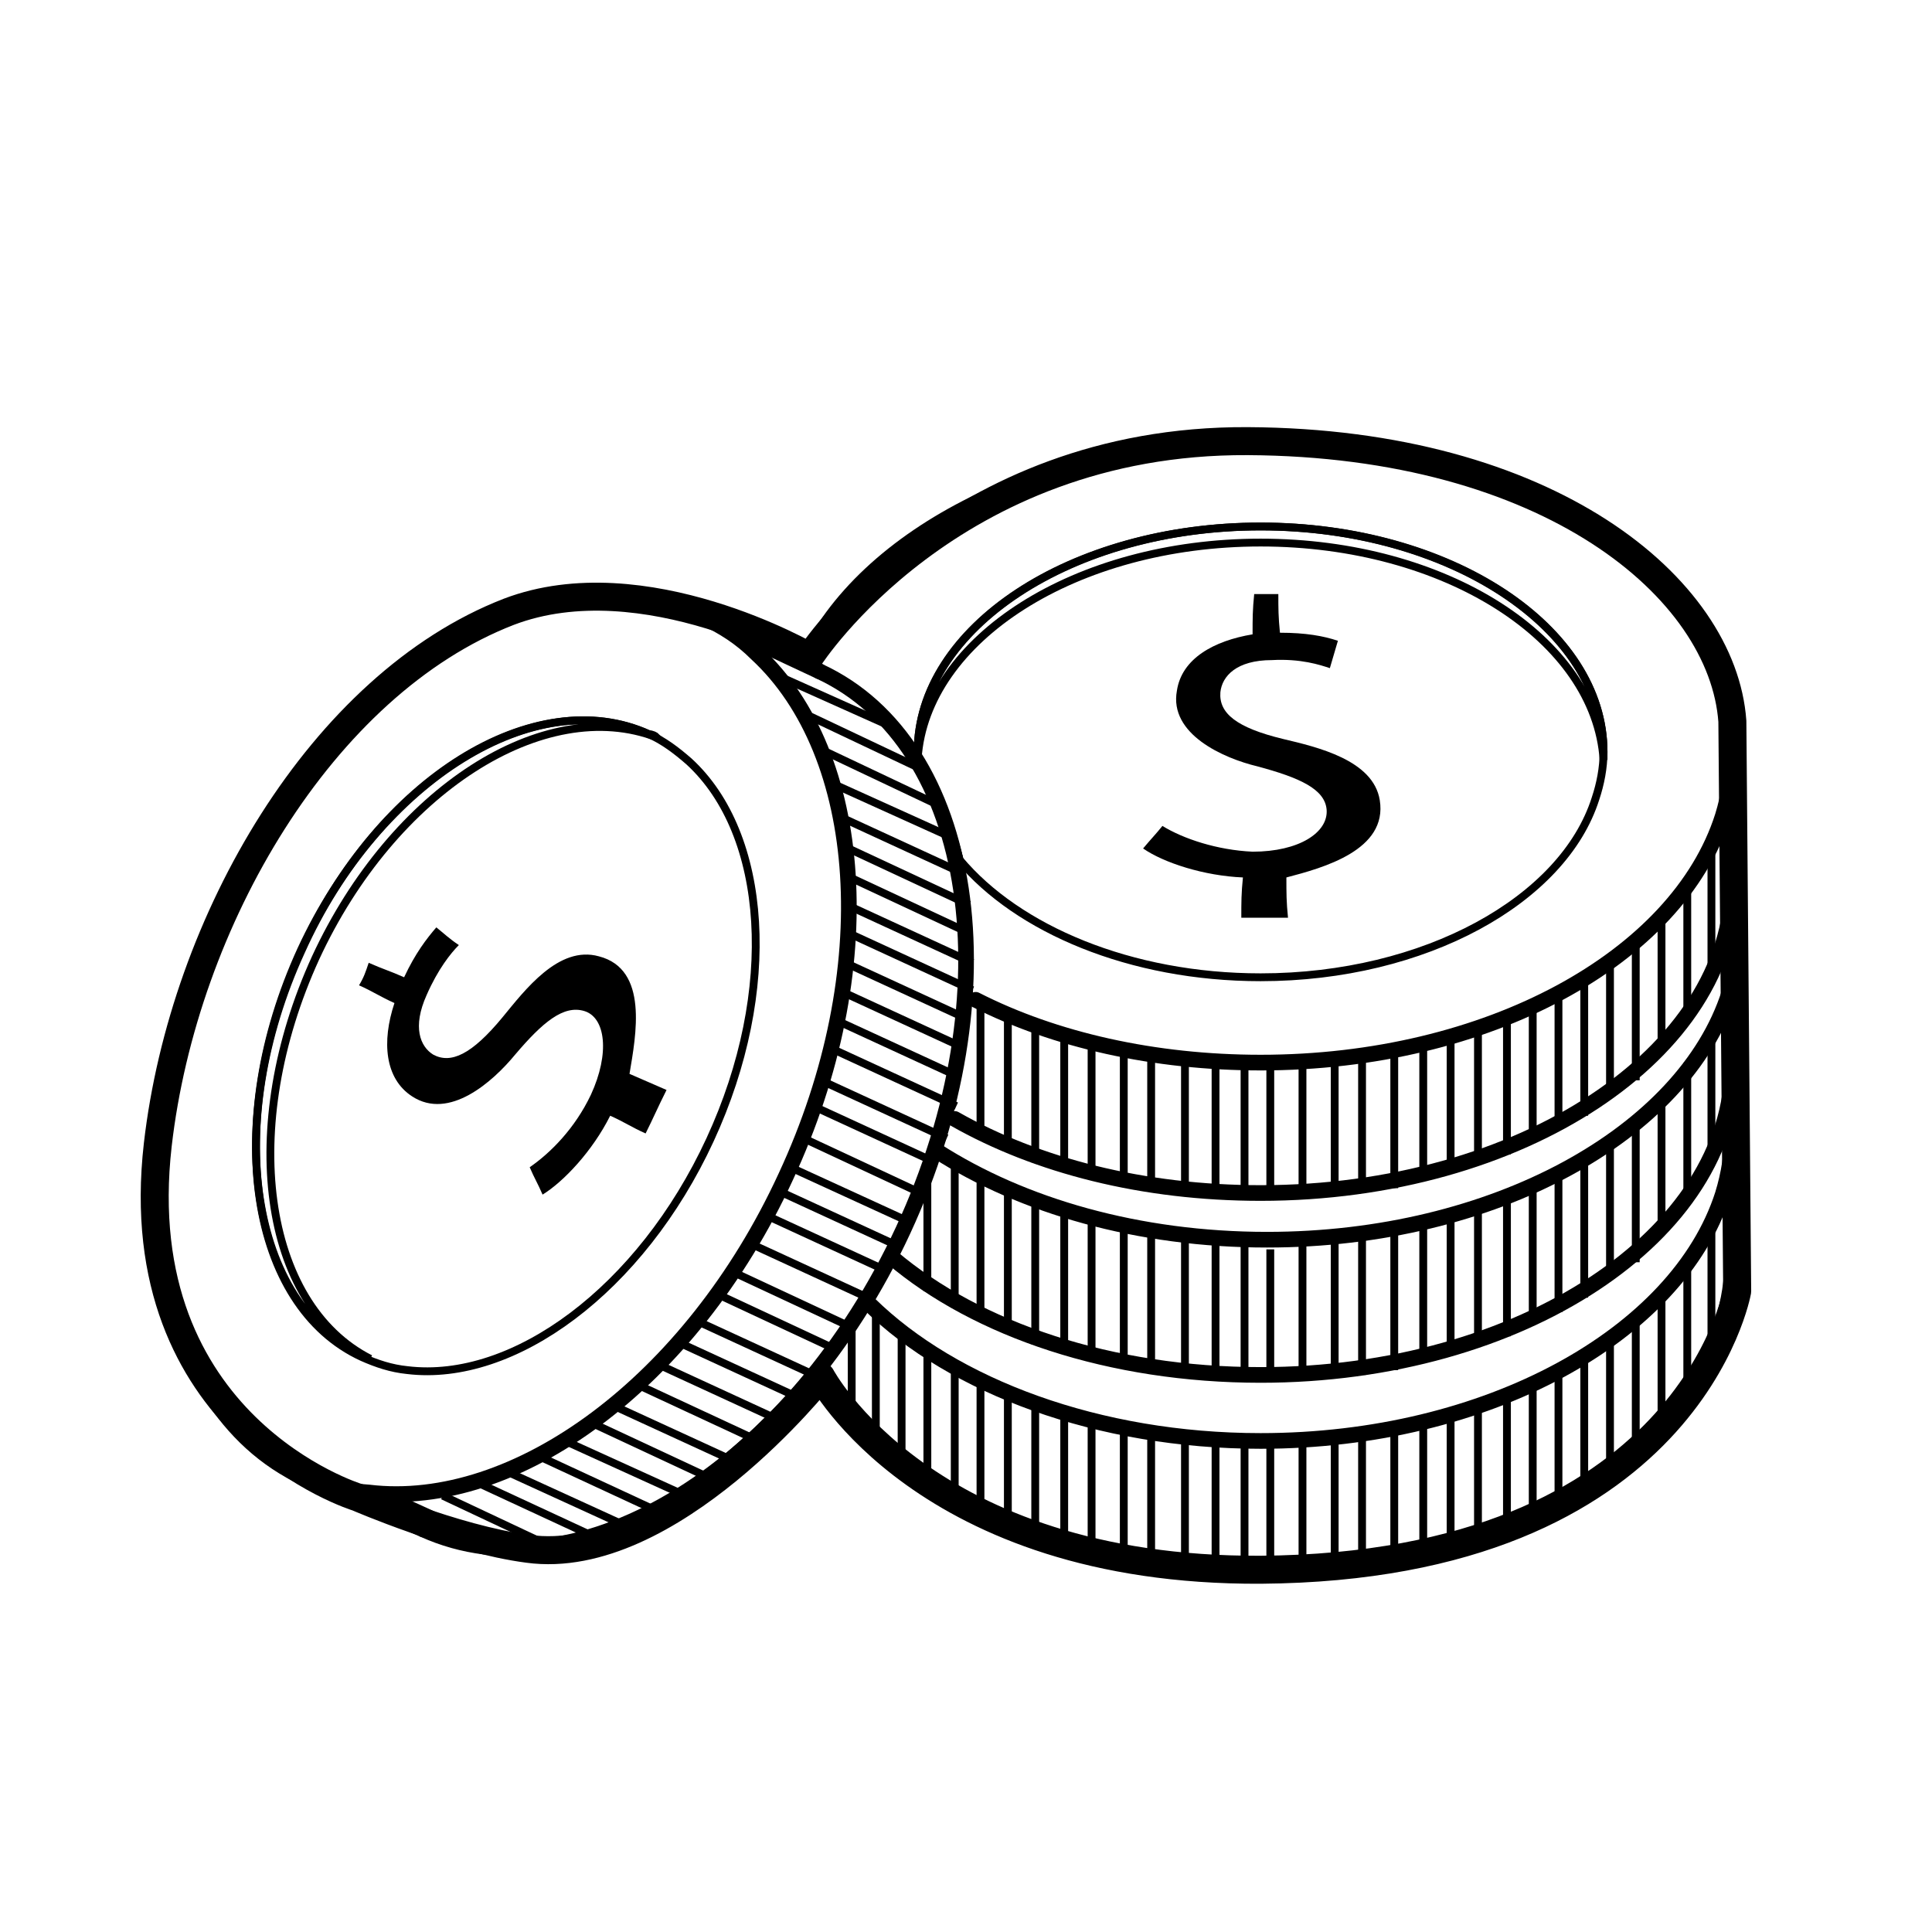 <svg xml:space="preserve" style="enable-background:new 0 0 120 120;" viewBox="0 0 120 120" y="0px" x="0px" xmlns:xlink="http://www.w3.org/1999/xlink" xmlns="http://www.w3.org/2000/svg" id="Capa_1" version="1.1">
<style type="text/css">
	.st0{fill:none;stroke:#000000;stroke-width:0.973;stroke-linecap:round;stroke-linejoin:round;stroke-miterlimit:10;}
	.st1{fill:none;stroke:#000000;stroke-width:0.486;stroke-miterlimit:10;}
	.st2{fill:none;}
	.st3{fill:none;stroke:#000000;stroke-width:1.739;stroke-linecap:round;stroke-linejoin:round;stroke-miterlimit:10;}
</style>
<g>
	<g>
		<line y2="91.8" x2="19" y1="95" x1="26.3" class="st0"></line>
		<g>
			<path d="M50.9,41.7c9.7,4.5,12,20,5.2,34.7S36,99.4,26.3,95" class="st0"></path>
			<path d="M43.6,38.3c1.3,0.6,2.4,1.3,3.4,2.3c6.7,6.2,7.8,19.6,1.8,32.5C42.9,85.9,32,93.8,22.9,92.7
				c-1.4-0.1-2.8-0.3-4-0.9c-9.7-4.5-12-20.2-5.2-34.9S34,33.8,43.6,38.3z" class="st0"></path>
			<path d="M19.6,59.5c4.8-10.4,14.2-16.4,21.2-13.7c-0.1-0.1-0.3-0.2-0.5-0.2c-7-3.2-16.7,2.8-21.6,13.4
				c-4.9,10.7-3.2,22,3.8,25.2c0.1,0.1,0.3,0.1,0.5,0.2C16.3,81,14.8,70,19.6,59.5z" class="st1"></path>
			<path d="M40.3,45.6c0.9,0.4,1.7,1,2.5,1.7c4.9,4.5,5.6,14.2,1.3,23.5S31.9,85.9,25.3,85.1c-1-0.1-1.9-0.4-2.8-0.8
				c-7-3.2-8.7-14.5-3.8-25.2C23.5,48.4,33.2,42.4,40.3,45.6z" class="st1"></path>
			<g>
				<path d="M48.8,73" class="st0"></path>
				<line y2="41.7" x2="50.9" y1="38" x1="43" class="st0"></line>
				<line y2="45.1" x2="55.3" y1="42.1" x1="48.6" class="st1"></line>
				<line y2="47.8" x2="57.3" y1="44.2" x1="49.7" class="st1"></line>
				<line y2="50.2" x2="58.7" y1="46.6" x1="51.1" class="st1"></line>
				<line y2="52.1" x2="59.3" y1="48.8" x1="52" class="st1"></line>
				<line y2="54.2" x2="59.7" y1="50.7" x1="52.1" class="st1"></line>
				<line y2="56.2" x2="60.2" y1="52.7" x1="52.7" class="st1"></line>
				<line y2="58" x2="60.3" y1="54.5" x1="52.8" class="st1"></line>
				<line y2="59.8" x2="60.4" y1="56.3" x1="52.8" class="st1"></line>
				<line y2="61.5" x2="60.4" y1="58" x1="52.8" class="st1"></line>
				<line y2="63.3" x2="60.1" y1="59.8" x1="52.5" class="st1"></line>
				<line y2="65.1" x2="59.9" y1="61.6" x1="52.3" class="st1"></line>
				<line y2="66.9" x2="59.6" y1="63.4" x1="52" class="st1"></line>
				<line y2="68.7" x2="59.4" y1="65.2" x1="51.8" class="st1"></line>
				<line y2="70.7" x2="58.8" y1="67.2" x1="51.2" class="st1"></line>
				<line y2="72.2" x2="58.1" y1="68.7" x1="50.5" class="st1"></line>
				<line y2="74.2" x2="57.4" y1="70.7" x1="49.9" class="st1"></line>
				<line y2="75.9" x2="56.5" y1="72.6" x1="49.3" class="st1"></line>
			</g>
			<g>
				<path d="M47.5,74.8" class="st0"></path>
				<line y2="96.3" x2="31.7" y1="93.1" x1="24.7" class="st1"></line>
				<line y2="96.1" x2="34.3" y1="92.9" x1="27.5" class="st1"></line>
				<line y2="95.4" x2="36.8" y1="92.2" x1="29.9" class="st1"></line>
				<line y2="94.7" x2="38.7" y1="91.5" x1="31.7" class="st1"></line>
				<line y2="93.8" x2="40.7" y1="90.6" x1="33.8" class="st1"></line>
				<line y2="93" x2="42.8" y1="89.5" x1="35.1" class="st1"></line>
				<line y2="91.9" x2="44.3" y1="88.4" x1="36.8" class="st1"></line>
				<line y2="90.8" x2="45.7" y1="87.4" x1="38.3" class="st1"></line>
				<line y2="89.4" x2="46.9" y1="86.1" x1="39.8" class="st1"></line>
				<line y2="88.3" x2="48.6" y1="84.8" x1="41" class="st1"></line>
				<line y2="86.9" x2="49.8" y1="83.4" x1="42.2" class="st1"></line>
				<line y2="85.6" x2="51" y1="82.1" x1="43.4" class="st1"></line>
				<line y2="83.9" x2="52.1" y1="80.4" x1="44.6" class="st1"></line>
				<line y2="82.4" x2="52.8" y1="78.9" x1="45.3" class="st1"></line>
				<line y2="80.6" x2="53.9" y1="77.1" x1="46.3" class="st1"></line>
				<line y2="78.9" x2="55" y1="75.4" x1="47.4" class="st1"></line>
				<line y2="77.4" x2="55.8" y1="73.9" x1="48.2" class="st1"></line>
			</g>
			<g>
				<g>
					<path d="M40.1,70.4c-0.9-0.4-1.3-0.7-2.2-1.1c-1.1,2.2-2.9,4.1-4.2,4.9c-0.3-0.7-0.5-1-0.8-1.7c1.3-0.9,2.8-2.4,3.8-4.5
						c1.2-2.6,0.9-4.8-0.4-5.2c-1.3-0.4-2.6,0.7-4.3,2.7c-1.4,1.7-4.1,4.1-6.4,2.6c-1.7-1.1-1.9-3.4-1.1-5.8
						c-0.9-0.4-1.3-0.7-2.2-1.1c0.3-0.5,0.4-0.8,0.6-1.4c0.9,0.4,1.3,0.5,2.2,0.9c0.7-1.5,1.4-2.4,2-3.1c0.5,0.4,0.8,0.7,1.4,1.1
						c-0.5,0.5-1.3,1.5-2,3.1c-0.9,2-0.4,3.2,0.4,3.7c1.1,0.6,2.4,0,4.3-2.3c1.4-1.7,3.5-4.5,6-3.8c3.1,0.8,2.3,4.9,1.9,7.3
						c0.9,0.4,1.4,0.6,2.3,1C40.8,68.9,40.6,69.4,40.1,70.4z"></path>
				</g>
			</g>
		</g>
	</g>
	<path d="M59.2,51.8c-0.7-2.3-1.8-4.5-3.3-6.2C57,47.2,58.2,49.2,59.2,51.8z" class="st2"></path>
	<path d="M59.6,72.2c0.5-2.8,0.9-6.2,0.9-9.6C59.7,73.1,53,83.5,48.3,89.7C54,84.8,58.7,79,59.6,72.2z" class="st2"></path>
	<path d="M107.6,66.1c0,10.6-13.1,19.3-29.3,19.3c-9.3,0-17.6-2.8-22.9-7.3" class="st0"></path>
	<path d="M107.7,56.9c0,1.4,0.1,3.6-0.3,4.8C104.6,70.4,92.8,77,78.7,77c-8,0-15.2-2.1-20.5-5.5" class="st0"></path>
	<path d="M78.3,77.3" class="st0"></path>
	<line y2="66.1" x2="107.6" y1="57.3" x1="107.6" class="st0"></line>
	<line y2="71.5" x2="106.3" y1="64.1" x1="106.3" class="st1"></line>
	<line y2="74.4" x2="104.8" y1="66" x1="104.8" class="st1"></line>
	<line y2="76.6" x2="103.2" y1="68.3" x1="103.2" class="st1"></line>
	<line y2="78.4" x2="101.6" y1="70" x1="101.6" class="st1"></line>
	<line y2="79.3" x2="100" y1="70.9" x1="100" class="st1"></line>
	<line y2="80.6" x2="98.4" y1="72.2" x1="98.4" class="st1"></line>
	<line y2="81.5" x2="96.8" y1="73.1" x1="96.8" class="st1"></line>
	<line y2="82.2" x2="95.2" y1="73.9" x1="95.2" class="st1"></line>
	<line y2="83" x2="93.6" y1="74.6" x1="93.6" class="st1"></line>
	<line y2="83.5" x2="91.8" y1="75.1" x1="91.8" class="st1"></line>
	<line y2="84" x2="90.1" y1="75.7" x1="90.1" class="st1"></line>
	<line y2="84.5" x2="88.4" y1="76.2" x1="88.4" class="st1"></line>
	<line y2="85.1" x2="86.6" y1="76.7" x1="86.6" class="st1"></line>
	<line y2="85.4" x2="84.6" y1="77" x1="84.6" class="st1"></line>
	<line y2="85.4" x2="82.9" y1="77" x1="82.9" class="st1"></line>
	<line y2="85.6" x2="80.9" y1="77.2" x1="80.9" class="st1"></line>
	<line y2="85.4" x2="78.9" y1="77.6" x1="78.9" class="st1"></line>
	<path d="M76.2,76.8" class="st0"></path>
	<line y2="80.2" x2="57.6" y1="71.8" x1="57.6" class="st1"></line>
	<line y2="81.1" x2="59.3" y1="72.4" x1="59.3" class="st1"></line>
	<line y2="82" x2="60.9" y1="73.2" x1="60.9" class="st1"></line>
	<line y2="82.5" x2="62.6" y1="74" x1="62.6" class="st1"></line>
	<line y2="83.5" x2="64.3" y1="74.5" x1="64.3" class="st1"></line>
	<line y2="84" x2="66.1" y1="75.2" x1="66.1" class="st1"></line>
	<line y2="84.5" x2="67.8" y1="75.6" x1="67.8" class="st1"></line>
	<line y2="84.9" x2="69.8" y1="76.5" x1="69.8" class="st1"></line>
	<line y2="84.9" x2="71.5" y1="76.5" x1="71.5" class="st1"></line>
	<line y2="85.1" x2="73.6" y1="76.7" x1="73.6" class="st1"></line>
	<line y2="85.4" x2="75.5" y1="77" x1="75.5" class="st1"></line>
	<line y2="85.5" x2="77.3" y1="77.1" x1="77.3" class="st1"></line>
	<path d="M59.2,51.8c-0.7-2.3-1.8-4.5-3.3-6.2C57,47.2,58.2,49.2,59.2,51.8z" class="st2"></path>
	<path d="M107.6,78.2c0,10.6-13.1,19.3-29.3,19.3c-12.4,0-23-5.1-27.3-12.2" class="st0"></path>
	<path d="M107.6,70.2c0,1.4-0.2,2.7-0.6,4c-2.8,8.7-14.6,15.3-28.7,15.3c-10.1,0-19.1-3.4-24.3-8.5" class="st0"></path>
	<path d="M78.3,89.5" class="st0"></path>
	<line y2="78.2" x2="107.6" y1="66.7" x1="107.8" class="st0"></line>
	<line y2="83.6" x2="106.3" y1="76.2" x1="106.3" class="st1"></line>
	<line y2="86.5" x2="104.8" y1="78.2" x1="104.8" class="st1"></line>
	<line y2="88.8" x2="103.2" y1="80.4" x1="103.2" class="st1"></line>
	<line y2="90.6" x2="101.6" y1="82.2" x1="101.6" class="st1"></line>
	<line y2="91.4" x2="100" y1="83.1" x1="100" class="st1"></line>
	<line y2="92.7" x2="98.4" y1="84.4" x1="98.4" class="st1"></line>
	<line y2="93.6" x2="96.8" y1="85.3" x1="96.8" class="st1"></line>
	<line y2="94.4" x2="95.2" y1="86" x1="95.2" class="st1"></line>
	<line y2="95.1" x2="93.6" y1="86.8" x1="93.6" class="st1"></line>
	<line y2="95.7" x2="91.8" y1="87.3" x1="91.8" class="st1"></line>
	<line y2="96.2" x2="90.1" y1="87.8" x1="90.1" class="st1"></line>
	<line y2="96.7" x2="88.4" y1="88.4" x1="88.4" class="st1"></line>
	<line y2="97.2" x2="86.6" y1="88.9" x1="86.6" class="st1"></line>
	<line y2="97.5" x2="84.6" y1="89.2" x1="84.6" class="st1"></line>
	<line y2="97.5" x2="82.9" y1="89.2" x1="82.9" class="st1"></line>
	<line y2="97.7" x2="80.9" y1="89.4" x1="80.9" class="st1"></line>
	<line y2="97.6" x2="78.9" y1="89.7" x1="78.9" class="st1"></line>
	<path d="M76.2,89" class="st0"></path>
	<line y2="88" x2="52.9" y1="82.2" x1="52.9" class="st1"></line>
	<line y2="89.3" x2="54.4" y1="81.7" x1="54.4" class="st1"></line>
	<line y2="90.7" x2="56" y1="83.1" x1="56" class="st1"></line>
	<line y2="92.3" x2="57.6" y1="84" x1="57.6" class="st1"></line>
	<line y2="93.3" x2="59.3" y1="85" x1="59.3" class="st1"></line>
	<line y2="94.1" x2="60.9" y1="85.9" x1="60.9" class="st1"></line>
	<line y2="94.6" x2="62.6" y1="86.8" x1="62.6" class="st1"></line>
	<line y2="95.7" x2="64.3" y1="87.3" x1="64.3" class="st1"></line>
	<line y2="96.2" x2="66.1" y1="87.8" x1="66.1" class="st1"></line>
	<line y2="96.7" x2="67.8" y1="88.4" x1="67.8" class="st1"></line>
	<line y2="97" x2="69.8" y1="88.7" x1="69.8" class="st1"></line>
	<line y2="97" x2="71.5" y1="88.7" x1="71.5" class="st1"></line>
	<line y2="97.2" x2="73.6" y1="88.9" x1="73.6" class="st1"></line>
	<line y2="97.5" x2="75.5" y1="89.2" x1="75.5" class="st1"></line>
	<line y2="97.6" x2="77.3" y1="89.2" x1="77.3" class="st1"></line>
	<path d="M107.6,54.8c0,10.6-13.1,19.3-29.3,19.3c-7.3,0-13.9-1.7-19-4.6" class="st0"></path>
	<path d="M60.6,62.1c4.9,2.5,11.1,3.9,17.7,3.9c14.1,0,25.9-6.5,28.7-15.3c0.4-1.3,0.6-2.6,0.6-4
		c0-10.7-13.2-19.3-29.4-19.3C65,27.4,53.6,33.2,50,41.2" class="st0"></path>
	<path d="M57,47.3c0,0,0-0.1,0-0.1c0,0,0,0,0,0C57,47.2,57,47.2,57,47.3z" class="st1"></path>
	<path d="M78.3,32.7C66.5,32.7,57,39,57,46.7c0,0.1,0,0.3,0,0.4c0,0,0,0,0,0c0.5-7.4,9.8-13.4,21.3-13.4
		c11.5,0,20.8,6,21.3,13.5c0-0.2,0-0.4,0-0.5C99.6,39,90.1,32.7,78.3,32.7z" class="st1"></path>
	<path d="M59.6,53.4c-0.6-2.3-1.4-4.4-2.6-6.3" class="st1"></path>
	<path d="M78.3,32.7C66.6,32.7,57,39,57,46.7c0,0.1,0,0.3,0,0.4c1.2,1.8,2,4,2.6,6.3c3.6,4.3,10.6,7.3,18.7,7.3
		c10.2,0,18.8-4.8,20.8-11.1c0.3-0.9,0.5-1.9,0.5-2.9C99.6,39,90,32.7,78.3,32.7z" class="st1"></path>
	<path d="M78.3,66" class="st0"></path>
	<line y2="54.8" x2="107.6" y1="46" x1="107.6" class="st0"></line>
	<line y2="60.2" x2="106.3" y1="52.8" x1="106.3" class="st1"></line>
	<line y2="63.1" x2="104.8" y1="54.7" x1="104.8" class="st1"></line>
	<line y2="65.3" x2="103.2" y1="57" x1="103.2" class="st1"></line>
	<line y2="67.1" x2="101.6" y1="58.7" x1="101.6" class="st1"></line>
	<line y2="68" x2="100" y1="59.6" x1="100" class="st1"></line>
	<line y2="69.3" x2="98.4" y1="60.9" x1="98.4" class="st1"></line>
	<line y2="70.1" x2="96.8" y1="61.8" x1="96.8" class="st1"></line>
	<line y2="70.9" x2="95.2" y1="62.6" x1="95.2" class="st1"></line>
	<line y2="71.7" x2="93.6" y1="63.3" x1="93.6" class="st1"></line>
	<line y2="72.2" x2="91.8" y1="63.8" x1="91.8" class="st1"></line>
	<line y2="72.7" x2="90.1" y1="64.4" x1="90.1" class="st1"></line>
	<line y2="73.2" x2="88.4" y1="64.9" x1="88.4" class="st1"></line>
	<line y2="73.8" x2="86.6" y1="65.4" x1="86.6" class="st1"></line>
	<line y2="74.1" x2="84.6" y1="65.7" x1="84.6" class="st1"></line>
	<line y2="74.1" x2="82.9" y1="65.7" x1="82.9" class="st1"></line>
	<line y2="74.3" x2="80.9" y1="65.9" x1="80.9" class="st1"></line>
	<line y2="74.1" x2="78.9" y1="66.3" x1="78.9" class="st1"></line>
	<path d="M76.2,65.5" class="st0"></path>
	<path d="M57.6,60.5" class="st1"></path>
	<line y2="70.7" x2="60.9" y1="62.4" x1="60.9" class="st1"></line>
	<line y2="71.2" x2="62.6" y1="63.3" x1="62.6" class="st1"></line>
	<line y2="72.2" x2="64.3" y1="63.8" x1="64.3" class="st1"></line>
	<line y2="72.7" x2="66.1" y1="64.4" x1="66.1" class="st1"></line>
	<line y2="73.2" x2="67.8" y1="64.9" x1="67.8" class="st1"></line>
	<line y2="73.5" x2="69.8" y1="65.2" x1="69.8" class="st1"></line>
	<line y2="73.5" x2="71.5" y1="65.2" x1="71.5" class="st1"></line>
	<line y2="73.8" x2="73.6" y1="65.4" x1="73.6" class="st1"></line>
	<line y2="74.1" x2="75.5" y1="65.7" x1="75.5" class="st1"></line>
	<line y2="74.2" x2="77.3" y1="65.8" x1="77.3" class="st1"></line>
	<path d="M77.1,57c0-1,0-1.5,0.1-2.5c-2.4-0.1-4.9-0.9-6.2-1.8c0.5-0.6,0.8-0.9,1.2-1.4c1.3,0.8,3.4,1.5,5.6,1.6
		c2.9,0,4.7-1.2,4.6-2.6c-0.1-1.3-1.7-2-4.3-2.7c-2.1-0.5-5.5-2-5-4.7c0.3-2,2.3-3.1,4.7-3.5c0-1,0-1.5,0.1-2.5c0.6,0,0.9,0,1.5,0
		c0,0.9,0,1.4,0.1,2.4c1.6,0,2.7,0.2,3.6,0.5c-0.2,0.7-0.3,1-0.5,1.7C82,41.3,80.8,40.9,79,41c-2.2,0-3.1,1-3.2,2
		c-0.1,1.3,1,2.2,3.9,2.9c2.1,0.5,5.6,1.3,6,3.8c0.5,3.1-3.5,4.2-5.8,4.8c0,1,0,1.5,0.1,2.5C78.7,57,78.2,57,77.1,57z"></path>
	<path d="M107.6,44.8l0.3,35.4c0,0-3,17.1-29.6,17.3c-20.9,0.1-27.3-12-27.3-12s-9.4,11.9-18.2,10.7
		C28.2,95.6,22.2,93,22.2,93S7.8,88.6,9.8,71.1C11.4,57.2,20,42.5,31.6,38c8.4-3.2,18.7,2.8,18.7,2.8S59,27.3,77.5,27.4
		C96.2,27.5,107,36.5,107.6,44.8z" class="st3"></path>
</g>
</svg>
